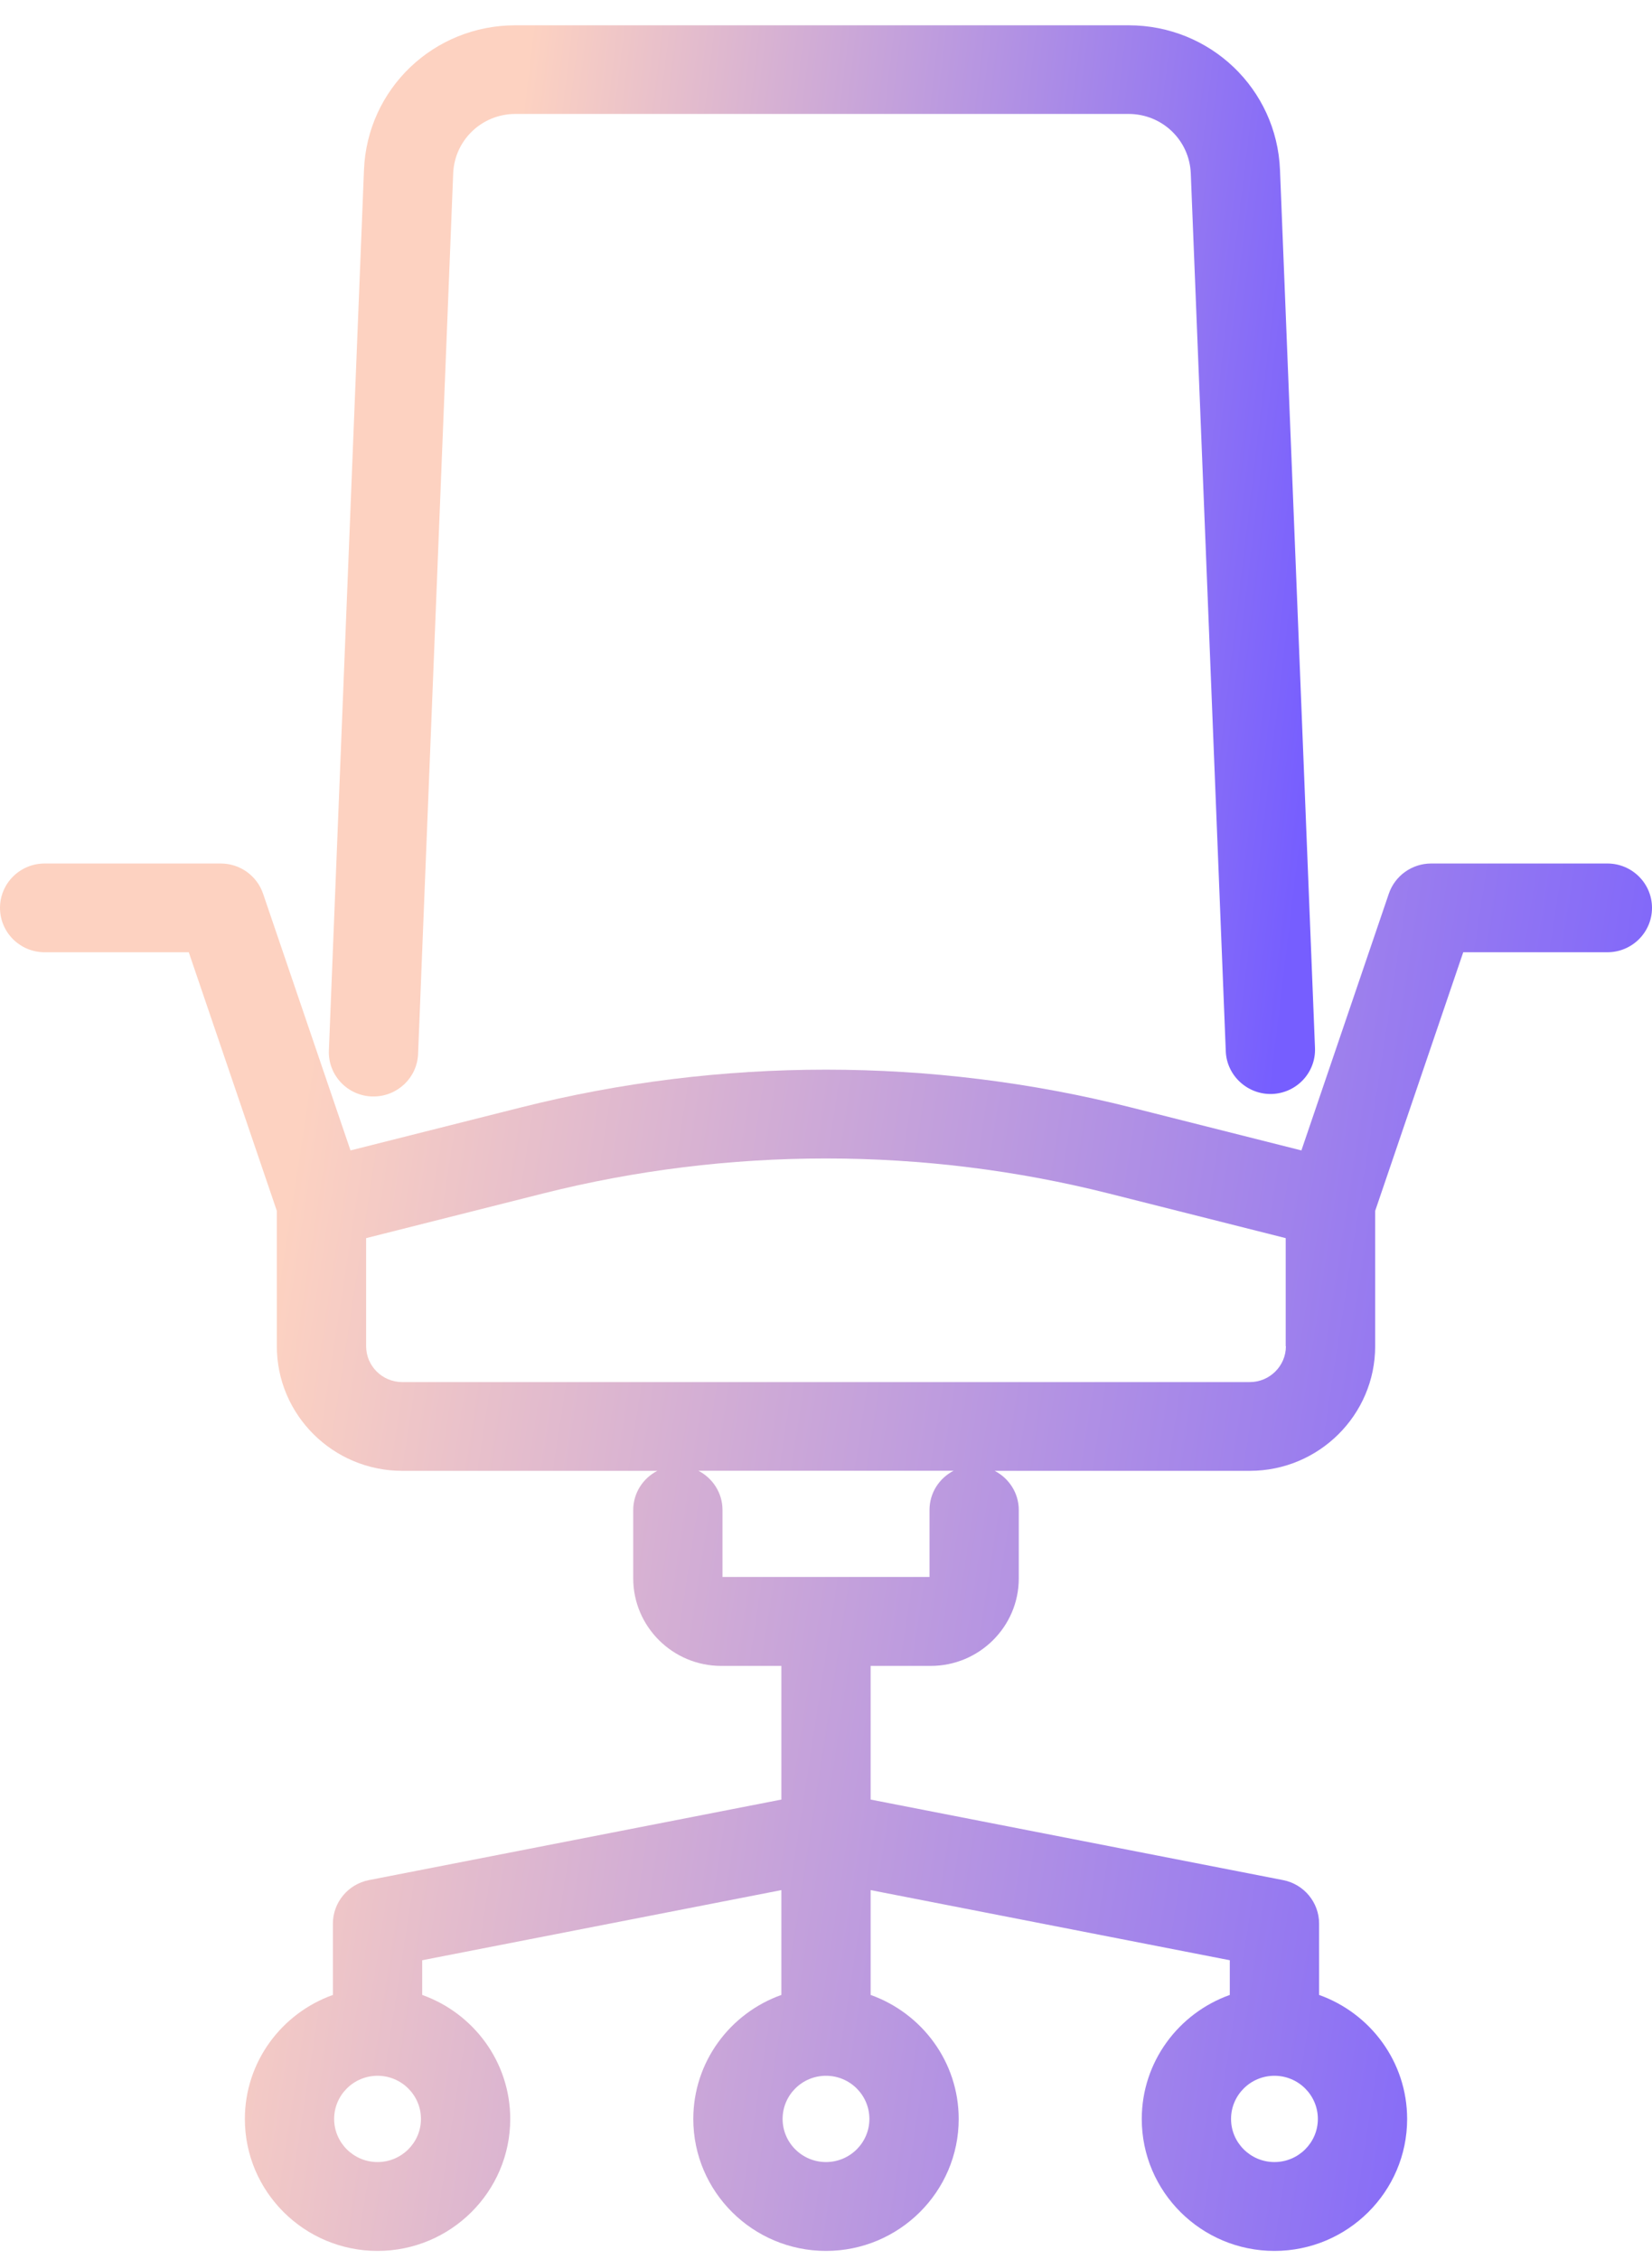 <svg width="49" height="67" viewBox="0 0 49 67" fill="none" xmlns="http://www.w3.org/2000/svg">
<g clip-path="url(#clip0_3233_1007)">
<path d="M11.026 32.517C11.045 32.517 11.061 32.517 11.079 32.517C11.787 32.517 12.374 31.962 12.401 31.253L13.442 5.143C13.482 4.156 14.292 3.379 15.288 3.379H33.474C34.469 3.379 35.28 4.153 35.32 5.143L36.358 31.18C36.387 31.906 37.012 32.469 37.733 32.443C38.464 32.414 39.033 31.804 39.004 31.077L37.966 5.04C37.87 2.635 35.897 0.75 33.474 0.75H15.288C12.864 0.75 10.891 2.635 10.796 5.04L9.755 31.151C9.726 31.877 10.295 32.488 11.026 32.517Z" fill="url(#paint0_linear_3233_1007)"/>
<path d="M47.676 25.608H42.45C41.883 25.608 41.377 25.968 41.194 26.503L38.601 34.117L33.55 32.843C27.631 31.348 21.369 31.348 15.447 32.843L10.396 34.117L7.803 26.503C7.62 25.968 7.117 25.608 6.547 25.608H1.324C0.593 25.608 0 26.197 0 26.924C0 27.65 0.593 28.24 1.324 28.24H5.599L8.211 35.91V39.924C8.211 41.961 9.879 43.619 11.93 43.619H19.497C19.073 43.837 18.782 44.275 18.782 44.782V46.809C18.782 48.238 19.952 49.404 21.393 49.404H23.176V53.368L10.944 55.756C10.324 55.877 9.874 56.419 9.874 57.048V59.162C8.354 59.704 7.263 61.146 7.263 62.841C7.263 65 9.029 66.753 11.198 66.753C13.368 66.753 15.134 64.997 15.134 62.841C15.134 61.146 14.043 59.704 12.523 59.162V58.133L23.176 56.053V59.162C21.655 59.704 20.564 61.146 20.564 62.841C20.564 65 22.331 66.753 24.5 66.753C26.669 66.753 28.436 64.997 28.436 62.841C28.436 61.146 27.345 59.704 25.824 59.162V56.053L36.477 58.133V59.162C34.957 59.704 33.866 61.146 33.866 62.841C33.866 65 35.632 66.753 37.801 66.753C39.971 66.753 41.737 64.997 41.737 62.841C41.737 61.146 40.646 59.704 39.126 59.162V57.048C39.126 56.419 38.678 55.877 38.056 55.756L25.824 53.368V49.404H27.607C29.045 49.404 30.218 48.241 30.218 46.809V44.782C30.218 44.275 29.927 43.84 29.503 43.619H37.071C39.12 43.619 40.789 41.961 40.789 39.924V35.91L43.401 28.24H47.676C48.407 28.24 49 27.65 49 26.924C49 26.197 48.407 25.608 47.676 25.608ZM11.198 64.118C10.489 64.118 9.911 63.544 9.911 62.839C9.911 62.133 10.489 61.559 11.198 61.559C11.908 61.559 12.486 62.133 12.486 62.839C12.486 63.544 11.908 64.118 11.198 64.118ZM37.801 64.118C37.092 64.118 36.514 63.544 36.514 62.839C36.514 62.133 37.092 61.559 37.801 61.559C38.511 61.559 39.089 62.133 39.089 62.839C39.089 63.544 38.511 64.118 37.801 64.118ZM24.5 64.118C23.79 64.118 23.213 63.544 23.213 62.839C23.213 62.133 23.79 61.559 24.5 61.559C25.21 61.559 25.787 62.133 25.787 62.839C25.787 63.544 25.21 64.118 24.5 64.118ZM27.57 44.78V46.767H21.43V44.78C21.43 44.272 21.139 43.837 20.715 43.616H28.285C27.861 43.835 27.57 44.272 27.57 44.78ZM38.141 39.924C38.141 40.508 37.661 40.987 37.071 40.987H11.93C11.341 40.987 10.86 40.511 10.86 39.924V36.718L16.099 35.396C21.594 34.009 27.403 34.009 32.896 35.396L38.135 36.718V39.924H38.141Z" fill="url(#paint1_linear_3233_1007)"/>
</g>
<defs>
<linearGradient id="paint0_linear_3233_1007" x1="13.926" y1="16.053" x2="39.352" y2="19.088" gradientUnits="userSpaceOnUse">
<stop stop-color="#FDD2C1"/>
<stop offset="1" stop-color="#765EFF"/>
</linearGradient>
<linearGradient id="paint1_linear_3233_1007" x1="6.989" y1="45.428" x2="49.182" y2="51.942" gradientUnits="userSpaceOnUse">
<stop stop-color="#FDD2C1"/>
<stop offset="1" stop-color="#765EFF"/>
</linearGradient>
<clipPath id="clip0_3233_1007">
<rect width="49" height="66" fill="white" transform="translate(0 0.75)"/>
</clipPath>
</defs>
</svg>
